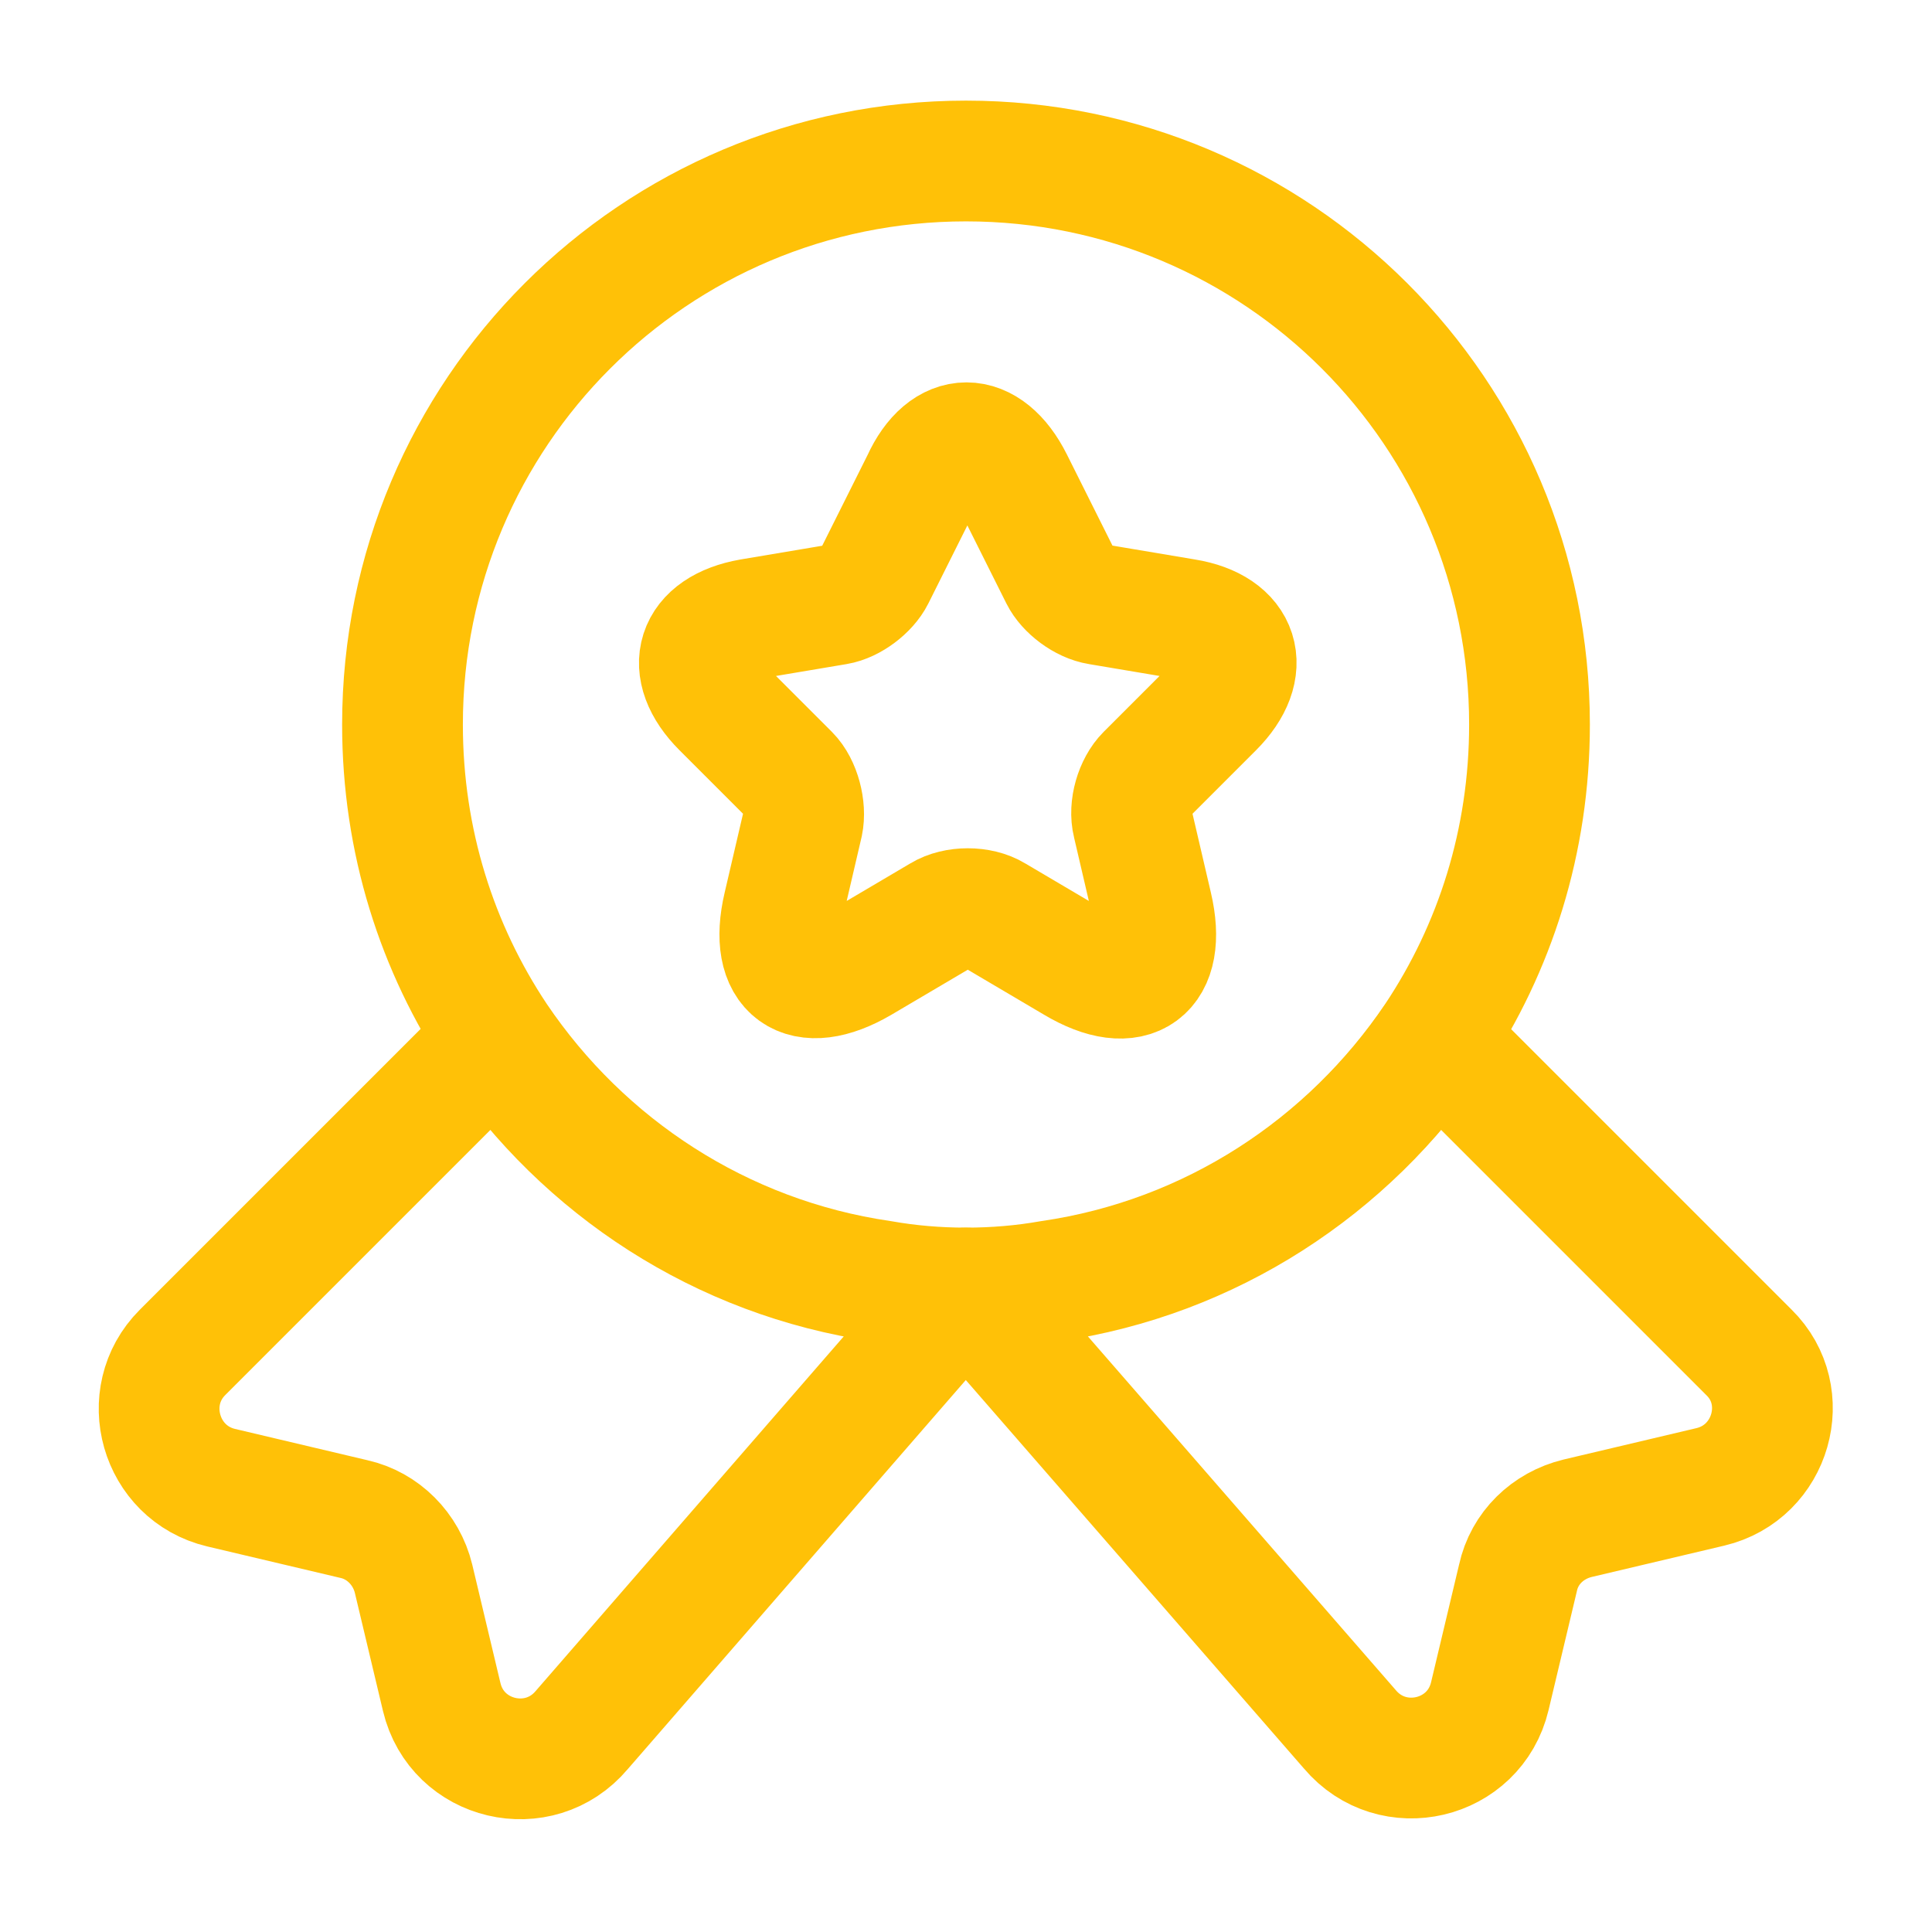 <svg width="48" height="48" viewBox="0 0 48 48" fill="none" xmlns="http://www.w3.org/2000/svg">
<path d="M38 18C38 20.9 37.14 23.56 35.66 25.78C33.5 28.98 30.08 31.24 26.1 31.82C25.42 31.94 24.72 32 24 32C23.28 32 22.58 31.94 21.9 31.82C17.92 31.24 14.5 28.98 12.34 25.78C10.86 23.56 10 20.9 10 18C10 10.26 16.26 4 24 4C31.74 4 38 10.26 38 18Z" stroke="#FFC107" stroke-width="3" stroke-linecap="round" stroke-linejoin="round"/>
<path d="M42.494 36.941L39.194 37.721C38.454 37.901 37.874 38.461 37.714 39.201L37.014 42.141C36.634 43.741 34.594 44.221 33.534 42.961L23.994 32.001L14.454 42.981C13.394 44.241 11.354 43.761 10.974 42.161L10.274 39.221C10.094 38.481 9.514 37.901 8.794 37.741L5.494 36.961C3.974 36.601 3.434 34.701 4.534 33.601L12.334 25.801C14.494 29.001 17.914 31.261 21.894 31.841C22.574 31.961 23.274 32.021 23.994 32.021C24.714 32.021 25.414 31.961 26.094 31.841C30.074 31.261 33.494 29.001 35.654 25.801L43.454 33.601C44.554 34.681 44.014 36.581 42.494 36.941Z" stroke="#FFC107" stroke-width="3" stroke-linecap="round" stroke-linejoin="round"/>
<path d="M25.164 11.96L26.344 14.32C26.504 14.64 26.924 14.96 27.304 15.02L29.444 15.38C30.804 15.6 31.124 16.6 30.144 17.58L28.484 19.24C28.204 19.52 28.044 20.06 28.144 20.46L28.624 22.52C29.004 24.14 28.144 24.78 26.704 23.92L24.704 22.74C24.344 22.52 23.744 22.52 23.384 22.74L21.384 23.92C19.944 24.76 19.084 24.14 19.464 22.52L19.944 20.46C20.024 20.08 19.884 19.52 19.604 19.24L17.944 17.58C16.964 16.6 17.284 15.62 18.644 15.38L20.784 15.02C21.144 14.96 21.564 14.64 21.724 14.32L22.904 11.96C23.484 10.68 24.524 10.68 25.164 11.96Z" stroke="#FFC107" stroke-width="3" stroke-linecap="round" stroke-linejoin="round"/>
</svg>
